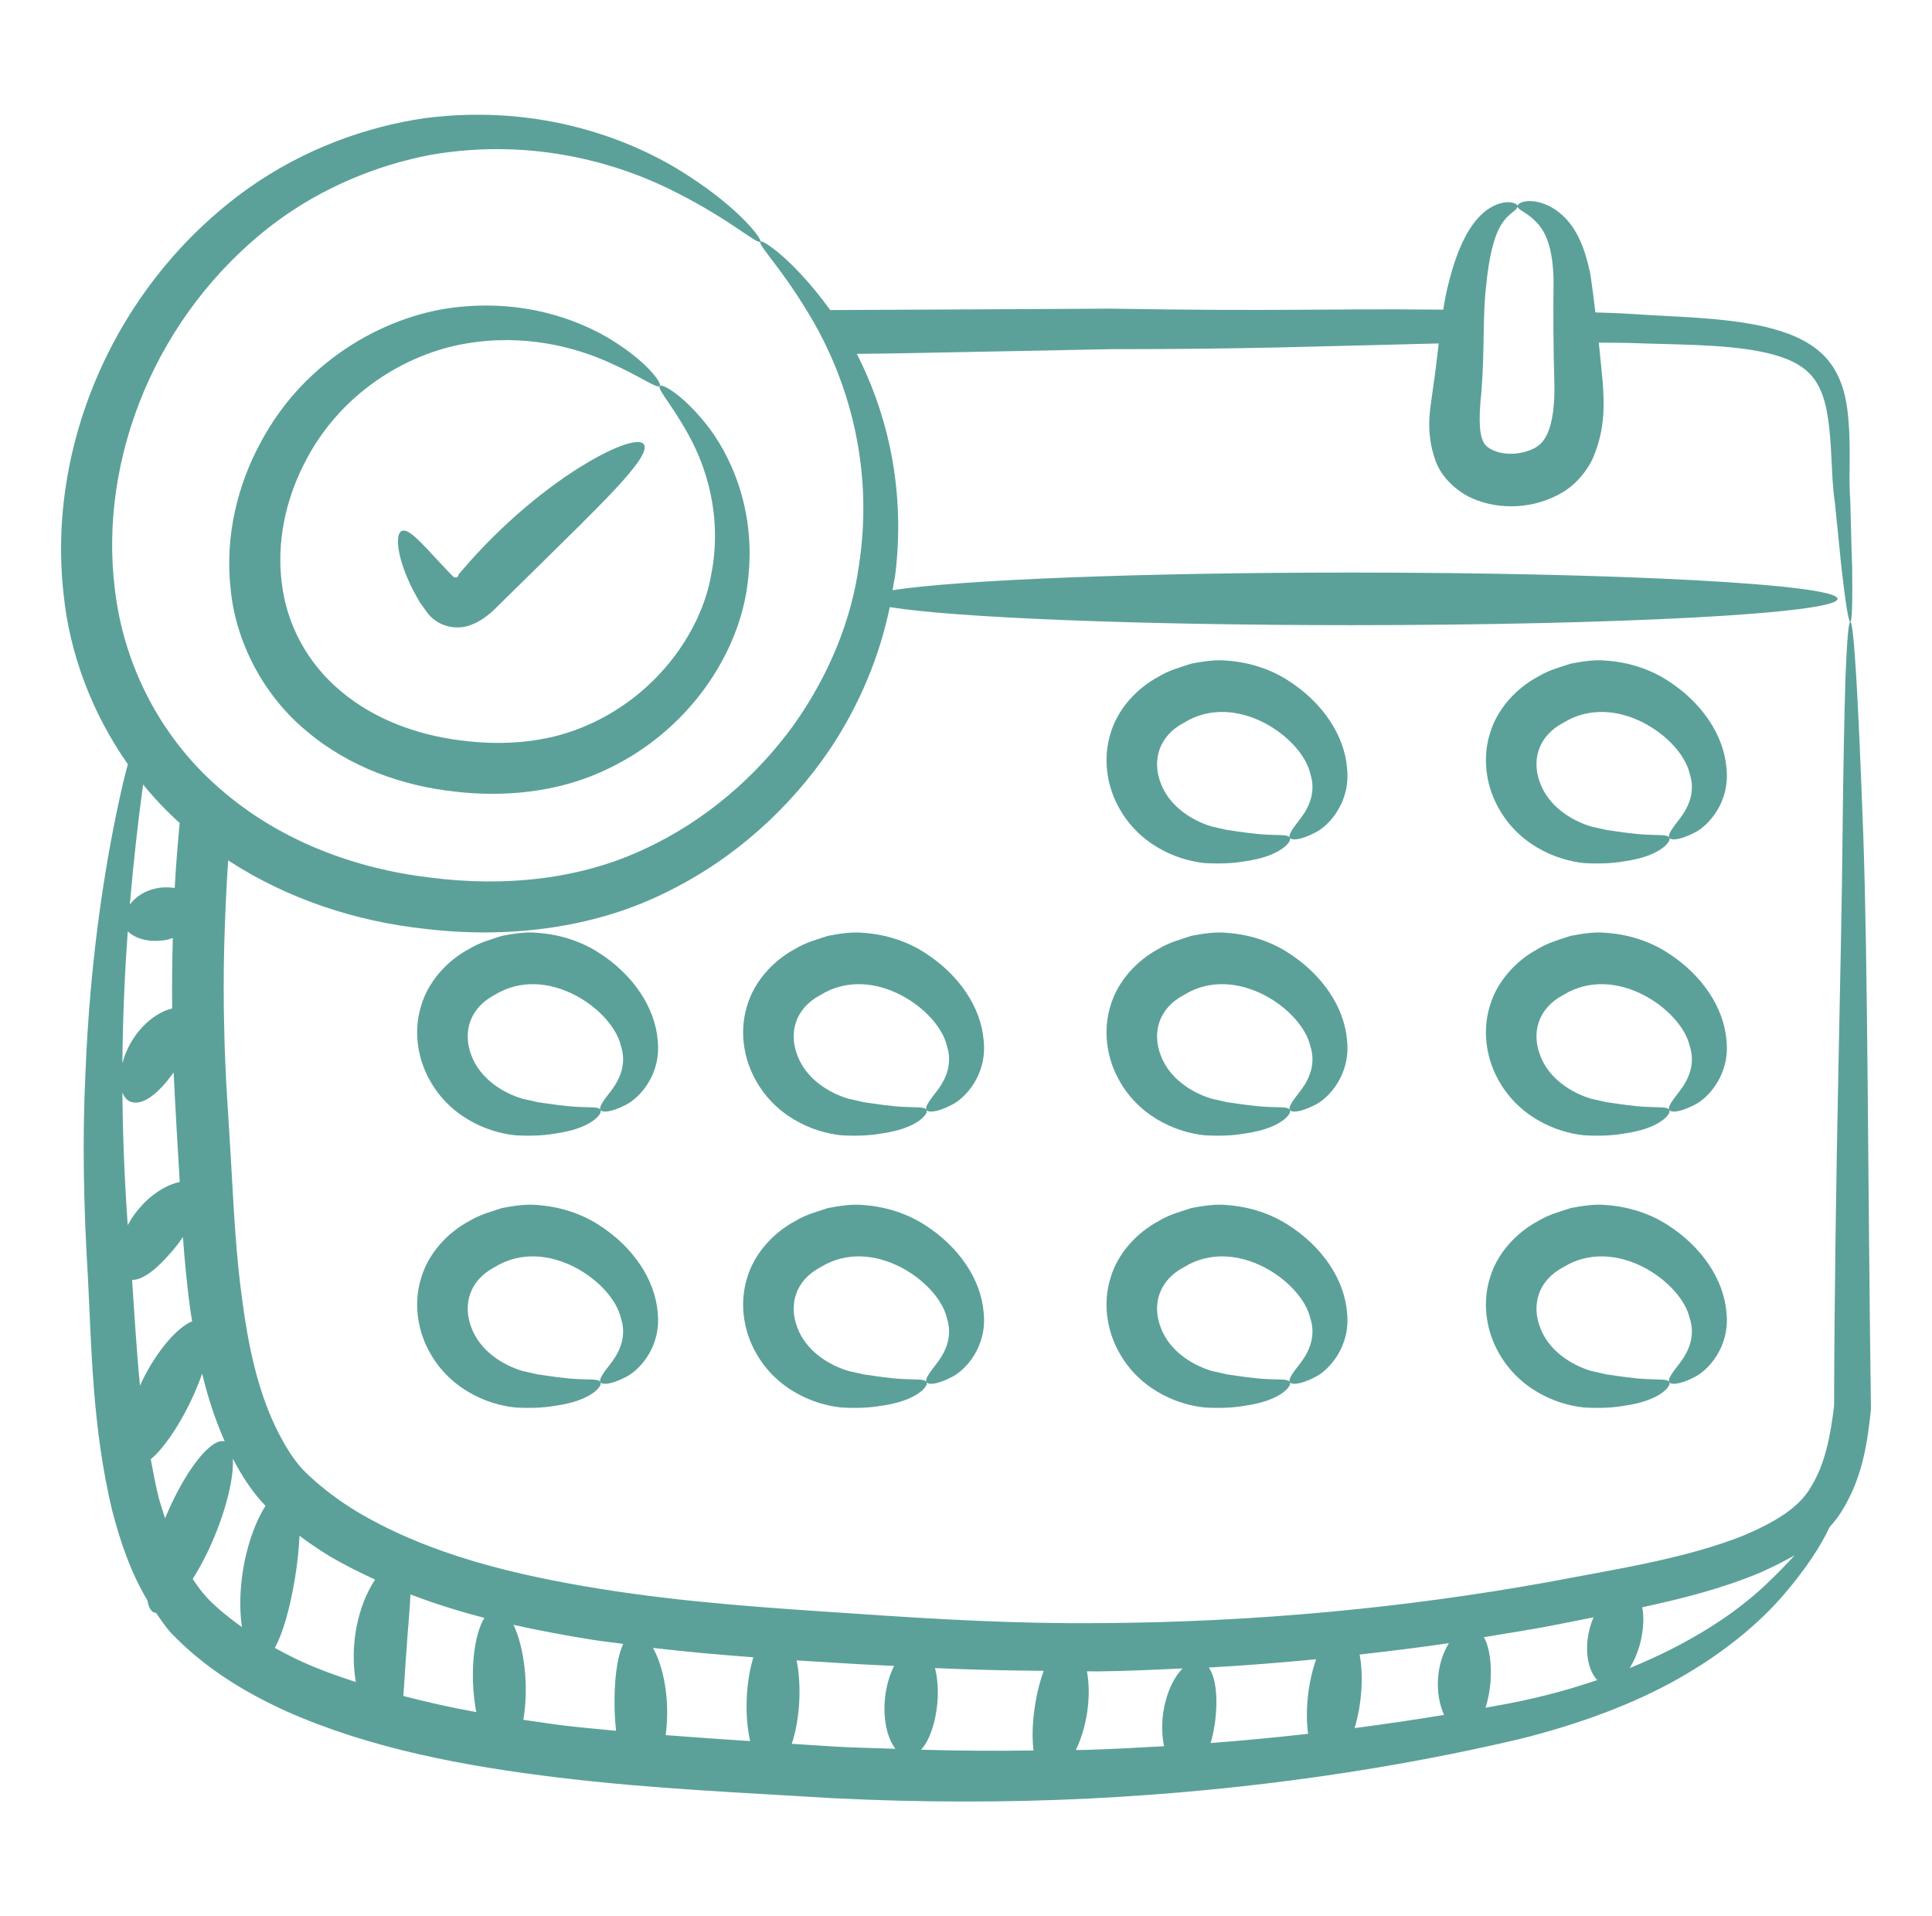 <svg width="121" height="120" viewBox="0 0 121 120" fill="none" xmlns="http://www.w3.org/2000/svg">
<path d="M115.699 25.651C115.56 24.566 115.214 23.251 114.199 22.235C113.183 21.243 111.845 20.781 110.53 20.459C107.83 19.858 105.037 19.858 102.014 19.651C101.335 19.607 100.623 19.589 99.919 19.564C99.819 18.728 99.717 17.925 99.608 17.195C99.409 16.229 99.13 15.257 98.656 14.475C98.191 13.681 97.534 13.138 96.957 12.871C95.74 12.316 94.998 12.723 95.045 12.914C95.052 13.156 95.641 13.284 96.236 13.93C96.877 14.575 97.25 15.661 97.3 17.503C97.278 19.376 97.277 21.587 97.35 24.023C97.378 25.251 97.259 26.446 96.88 27.225C96.66 27.65 96.49 27.828 96.157 28.035C95.805 28.231 95.328 28.372 94.842 28.409C93.826 28.478 93.032 28.063 92.887 27.632C92.589 27.045 92.651 25.762 92.778 24.556C92.993 21.826 92.851 19.755 93.074 17.924C93.24 16.137 93.576 14.745 94.038 14.051C94.467 13.334 95.052 13.176 95.045 12.914C95.1 12.748 94.275 12.342 93.133 13.142C92.03 13.937 91.282 15.579 90.782 17.511C90.617 18.089 90.496 18.729 90.39 19.39C82.224 19.318 80.332 19.509 69.545 19.328C66.606 19.344 54.943 19.408 51.997 19.417C49.641 16.175 47.728 14.991 47.624 15.121C47.422 15.319 49.025 16.831 50.94 20.138C52.81 23.392 54.837 28.823 53.782 35.493C53.319 38.785 51.956 42.246 49.698 45.417C47.419 48.559 44.216 51.41 40.271 53.21C36.352 55.039 31.687 55.57 26.926 54.954C22.186 54.395 17.419 52.617 13.701 49.326C9.964 46.073 7.72 41.524 7.192 36.875C6.179 28.752 9.747 19.652 17.114 14.032C20.219 11.686 23.692 10.327 26.949 9.701C33.568 8.55 39.088 10.359 42.426 12.089C45.839 13.821 47.429 15.344 47.624 15.121C47.741 15.02 46.448 13.155 43.058 10.974C39.755 8.818 33.945 6.448 26.581 7.402C22.956 7.937 19.055 9.302 15.504 11.826C7.163 17.81 2.916 27.925 3.988 37.252C4.365 40.943 5.761 44.661 8.008 47.858C7.896 48.279 7.783 48.696 7.676 49.166C6.707 53.389 5.645 59.574 5.345 67.351C5.16 71.205 5.229 75.52 5.507 79.997C5.737 84.497 5.783 89.413 7.029 94.605C7.514 96.457 8.146 98.403 9.236 100.223C9.299 100.618 9.434 100.893 9.661 100.988C9.692 101.001 9.733 100.987 9.766 100.993C10.06 101.416 10.342 101.842 10.699 102.243C12.799 104.435 15.245 105.935 17.922 107.159C23.23 109.513 29.068 110.597 34.953 111.312C40.861 112.028 46.584 112.259 52.122 112.604C57.683 112.882 63.083 112.882 68.206 112.628C78.452 112.12 87.568 110.689 95.138 108.912C98.945 107.966 102.314 106.697 105.06 105.151C107.806 103.605 109.93 101.851 111.406 100.212C113.114 98.297 114.084 96.705 114.568 95.666C114.568 95.666 114.591 95.643 114.591 95.62C114.937 95.251 115.26 94.812 115.514 94.351C116.691 92.32 116.968 90.22 117.176 88.259C116.968 72.843 116.991 60.705 116.691 52.143C116.529 47.874 116.391 44.574 116.253 42.335C116.114 40.12 115.999 38.943 115.883 38.943C115.768 38.943 115.676 40.12 115.583 42.358C115.514 44.597 115.445 47.897 115.399 52.143C115.33 60.589 114.914 73.051 114.868 88.028C114.661 89.805 114.314 91.674 113.437 93.082C112.653 94.489 110.991 95.389 109.214 96.151C105.568 97.605 101.276 98.251 96.914 99.082C88.191 100.651 78.73 101.597 68.76 101.643C63.776 101.689 58.722 101.412 53.461 101.043C48.199 100.697 42.891 100.35 37.583 99.497C32.299 98.643 26.922 97.374 22.375 94.674C21.268 94.004 20.183 93.197 19.284 92.343C18.429 91.559 17.784 90.45 17.229 89.297C16.122 86.966 15.545 84.243 15.176 81.451C14.784 78.658 14.645 75.82 14.483 72.982C14.322 70.051 14.091 67.282 14.045 64.489C13.947 60.911 14.063 57.375 14.288 53.877C18.058 56.34 22.377 57.704 26.54 58.157C31.747 58.796 37.101 58.141 41.554 55.959C46.005 53.828 49.502 50.55 51.938 46.978C53.871 44.1 55.11 41.011 55.724 38.018C59.734 38.674 71.149 39.148 84.63 39.148C101.45 39.148 115.085 38.411 115.085 37.501C115.085 36.592 101.45 35.855 84.63 35.855C71.329 35.855 60.05 36.316 55.899 36.959C55.959 36.572 56.054 36.177 56.092 35.795C56.735 30.174 55.367 25.487 53.66 22.156C54.645 22.149 55.631 22.138 56.599 22.12C61.053 22.028 65.368 21.958 69.522 21.866C78.369 21.866 82.225 21.691 90.105 21.507C90.001 22.401 89.9 23.302 89.767 24.176C89.622 25.433 89.199 26.897 89.921 28.9C90.31 29.929 91.254 30.777 92.171 31.192C93.956 31.991 96.134 31.846 97.831 30.851C98.721 30.336 99.479 29.395 99.813 28.569C100.537 26.822 100.465 25.279 100.385 24.019C100.302 23.127 100.217 22.282 100.131 21.46C100.738 21.463 101.354 21.46 101.945 21.474C104.945 21.589 107.806 21.543 110.206 22.005C111.383 22.235 112.491 22.605 113.206 23.274C113.922 23.92 114.268 24.889 114.43 25.859C114.775 27.82 114.661 29.782 114.914 31.443C115.076 33.058 115.214 34.443 115.33 35.551C115.583 37.766 115.768 38.943 115.883 38.943C115.999 38.92 116.022 37.743 115.999 35.505C115.952 34.374 115.929 32.989 115.883 31.351C115.745 29.735 115.976 27.912 115.699 25.651ZM11.253 51.537C11.129 52.888 11.015 54.243 10.942 55.61C10.595 55.551 10.21 55.545 9.792 55.629C9.012 55.789 8.483 56.192 8.132 56.634C8.348 54.091 8.648 51.412 8.961 49.124C9.659 49.981 10.421 50.79 11.253 51.537ZM8.768 86.779C8.545 84.531 8.424 82.31 8.272 80.153C9.099 80.156 10.155 79.155 11.135 77.918C11.253 77.764 11.347 77.613 11.456 77.46C11.563 78.926 11.702 80.405 11.899 81.889C11.938 82.173 11.991 82.457 12.034 82.741C11.136 83.108 9.869 84.51 8.913 86.455C8.859 86.565 8.818 86.671 8.768 86.779ZM10.874 67.158C11.002 69.917 11.209 73.069 11.257 74.02C10.439 74.185 9.392 74.795 8.537 75.895C8.323 76.168 8.151 76.445 8 76.721C7.79 73.776 7.687 71.026 7.665 68.41C7.783 68.713 7.965 68.932 8.212 69.006C9.017 69.256 10.01 68.366 10.874 67.158ZM8.001 58.322C8.635 58.92 9.603 59.003 10.45 58.855C10.574 58.827 10.698 58.778 10.823 58.738C10.784 60.204 10.766 61.674 10.782 63.151C9.5 63.456 8.126 64.812 7.664 66.59C7.692 63.586 7.82 60.823 8.001 58.322ZM25.707 99.847C27.236 100.43 28.783 100.913 30.336 101.314C29.847 102.114 29.552 103.654 29.627 105.432C29.653 106.067 29.724 106.668 29.829 107.215C28.272 106.934 26.752 106.594 25.262 106.206C25.331 105.35 25.374 104.348 25.461 103.291C25.542 102.002 25.671 100.809 25.707 99.847ZM46.981 109.031C45.231 108.919 43.466 108.794 41.692 108.656C41.983 106.431 41.553 104.378 40.899 103.195C43.014 103.443 45.106 103.627 47.182 103.783C46.715 105.315 46.61 107.399 46.981 109.031ZM57.687 109.571C58.204 109.005 58.583 107.935 58.701 106.699C58.779 105.863 58.722 105.082 58.556 104.457C60.846 104.564 63.111 104.613 65.366 104.631C64.827 106.098 64.539 108.176 64.731 109.618C62.425 109.652 60.082 109.64 57.687 109.571ZM75.706 104.424C77.981 104.299 80.218 104.119 82.43 103.904C81.894 105.424 81.739 107.207 81.924 108.574C79.952 108.797 77.917 108.992 75.824 109.154C75.945 108.73 76.041 108.266 76.105 107.778C76.281 106.368 76.163 105.077 75.706 104.424ZM90.443 107.39C88.646 107.686 86.779 107.964 84.839 108.217C85.312 106.629 85.394 104.889 85.153 103.611C87.037 103.395 88.915 103.171 90.745 102.897C89.942 104.181 89.828 106.045 90.443 107.39ZM110.183 98.505C110.922 98.181 111.66 97.812 112.399 97.397C111.868 97.974 111.245 98.62 110.507 99.312C108.596 101.107 105.75 102.964 102.066 104.459C102.346 104.002 102.586 103.454 102.741 102.832C102.933 102.036 102.972 101.267 102.853 100.649C105.358 100.11 107.82 99.485 110.183 98.505ZM99.803 101.281C99.702 101.52 99.61 101.773 99.543 102.048C99.203 103.429 99.493 104.659 100.037 105.208C98.373 105.775 96.574 106.269 94.629 106.65C94.114 106.75 93.572 106.844 93.042 106.94C93.189 106.451 93.303 105.911 93.35 105.321C93.425 104.201 93.3 103.164 92.931 102.523C97.273 101.809 96.044 102.02 99.803 101.281ZM68.806 104.666C70.581 104.646 72.319 104.56 74.062 104.482C73.116 105.454 72.521 107.495 72.904 109.35C71.317 109.445 69.711 109.528 68.068 109.581C67.844 109.59 67.604 109.582 67.379 109.589C68.07 108.163 68.365 106.249 68.075 104.659C68.316 104.656 68.566 104.671 68.806 104.666ZM55.999 104.324C55.714 104.881 55.497 105.588 55.422 106.391C55.295 107.732 55.596 108.89 56.079 109.513C54.812 109.465 53.572 109.45 52.284 109.374C51.394 109.314 50.489 109.258 49.588 109.2C50.119 107.608 50.201 105.525 49.892 103.977C51.019 104.049 52.142 104.118 53.253 104.182C54.17 104.242 55.082 104.272 55.999 104.324ZM39.033 102.944C38.63 103.8 38.448 105.332 38.492 107.058C38.505 107.521 38.539 107.962 38.582 108.387C34.927 108.044 34.971 108.014 32.776 107.697C33.147 105.529 32.807 103.091 32.161 101.751C33.807 102.117 35.452 102.422 37.076 102.682C37.731 102.783 38.38 102.856 39.033 102.944ZM20.668 97.466C21.595 98.009 22.54 98.478 23.492 98.916C22.424 100.529 21.885 102.964 22.285 105.335C20.195 104.637 18.985 104.175 17.209 103.194C17.727 102.272 18.17 100.665 18.474 98.834C18.629 97.877 18.723 96.975 18.756 96.172C19.376 96.639 20.012 97.068 20.668 97.466ZM16.627 94.3C15.465 96.127 14.774 99.316 15.152 101.891C14.375 101.336 13.644 100.752 13.03 100.12C12.674 99.743 12.361 99.321 12.071 98.879C12.537 98.137 13.002 97.253 13.416 96.26C14.236 94.292 14.643 92.464 14.584 91.344C15.127 92.386 15.772 93.405 16.627 94.3ZM14.074 90.261C13.218 90.018 11.586 92.092 10.377 94.992C10.364 95.023 10.354 95.053 10.341 95.084C10.209 94.679 10.075 94.273 9.96 93.866C9.746 93.04 9.599 92.21 9.443 91.381C10.208 90.741 11.1 89.464 11.867 87.91C12.188 87.256 12.453 86.618 12.661 86.019C13.003 87.45 13.461 88.868 14.074 90.261Z" fill="#5BA199"/>
<path d="M41.325 24.168C41.147 24.357 42.048 25.292 43.119 27.221C44.168 29.12 45.278 32.239 44.542 35.99C43.909 39.633 41.005 43.722 36.434 45.561C34.194 46.48 31.564 46.724 28.842 46.364C26.144 46.027 23.456 45.063 21.346 43.282C19.229 41.522 17.941 39.067 17.646 36.496C17.32 33.919 17.902 31.322 19.002 29.135C21.203 24.654 25.444 22.146 29.151 21.519C32.923 20.865 36.111 21.786 38.104 22.678C40.135 23.571 41.152 24.369 41.325 24.168C41.457 24.037 40.728 22.89 38.717 21.553C36.752 20.234 33.296 18.776 28.831 19.213C24.46 19.609 19.145 22.379 16.314 27.728C14.897 30.341 14.076 33.542 14.442 36.866C14.755 40.184 16.491 43.555 19.229 45.805C21.943 48.094 25.3 49.221 28.455 49.567C31.599 49.941 34.843 49.595 37.614 48.356C43.166 45.912 46.385 40.806 46.844 36.339C47.389 31.841 45.67 28.345 44.187 26.512C42.661 24.625 41.446 24.021 41.325 24.168Z" fill="#5BA199"/>
<path d="M104.448 76.714C103.385 76.024 102.058 75.567 100.608 75.463C99.88 75.389 99.124 75.508 98.375 75.651C97.69 75.881 96.99 76.057 96.312 76.473C94.955 77.197 93.749 78.502 93.303 80.057C92.835 81.603 93.095 83.189 93.705 84.411C94.949 86.938 97.428 87.969 99.237 88.142C100.209 88.194 100.955 88.155 101.61 88.049C102.283 87.957 102.882 87.812 103.35 87.619C104.3 87.233 104.655 86.73 104.546 86.548C104.431 86.339 103.929 86.406 103.109 86.36C102.299 86.323 101.424 86.184 100.611 86.067C100.307 85.998 99.986 85.926 99.649 85.85C98.386 85.471 96.997 84.575 96.464 83.147C95.906 81.726 96.319 80.189 97.913 79.351C101.203 77.325 105.331 80.3 105.825 82.55C106.198 83.667 105.746 84.629 105.267 85.278C104.782 85.912 104.429 86.335 104.546 86.548C104.638 86.731 105.199 86.716 106.113 86.242C106.974 85.826 108.358 84.348 108.128 82.204C107.965 80.122 106.575 78.071 104.448 76.714Z" fill="#5BA199"/>
<path d="M104.448 59.668C103.385 58.977 102.058 58.52 100.608 58.417C99.88 58.343 99.124 58.462 98.375 58.604C97.69 58.835 96.99 59.01 96.312 59.427C94.955 60.15 93.749 61.456 93.303 63.011C92.835 64.556 93.095 66.142 93.705 67.365C94.949 69.891 97.428 70.922 99.237 71.096C100.209 71.148 100.955 71.108 101.61 71.002C102.283 70.91 102.882 70.766 103.35 70.573C104.3 70.187 104.655 69.683 104.546 69.502C104.431 69.293 103.929 69.36 103.109 69.314C102.295 69.276 101.43 69.137 100.611 69.02C100.307 68.952 99.986 68.879 99.649 68.803C98.386 68.424 96.997 67.529 96.464 66.1C95.906 64.68 96.319 63.142 97.913 62.304C101.203 60.279 105.331 63.253 105.825 65.503C106.198 66.62 105.746 67.583 105.267 68.232C104.782 68.866 104.429 69.288 104.546 69.502C104.638 69.685 105.199 69.669 106.113 69.196C106.974 68.779 108.358 67.302 108.128 65.158C107.965 63.076 106.575 61.025 104.448 59.668Z" fill="#5BA199"/>
<path d="M104.448 42.621C103.385 41.931 102.058 41.474 100.608 41.37C99.88 41.296 99.124 41.416 98.375 41.558C97.69 41.788 96.99 41.964 96.312 42.38C94.955 43.104 93.749 44.409 93.303 45.964C92.835 47.51 93.095 49.096 93.705 50.318C94.949 52.844 97.428 53.876 99.237 54.05C100.209 54.101 100.955 54.061 101.61 53.956C102.283 53.864 102.882 53.719 103.35 53.526C104.3 53.14 104.655 52.637 104.546 52.456C104.431 52.246 103.929 52.313 103.109 52.267C102.292 52.228 101.439 52.093 100.611 51.973C100.307 51.905 99.986 51.833 99.649 51.757C98.386 51.378 96.997 50.482 96.464 49.054C95.906 47.634 96.319 46.096 97.913 45.258C101.203 43.232 105.331 46.206 105.825 48.457C106.198 49.574 105.746 50.536 105.267 51.185C104.782 51.819 104.429 52.242 104.546 52.456C104.638 52.639 105.199 52.623 106.113 52.149C106.974 51.733 108.358 50.256 108.128 48.111C107.965 46.03 106.575 43.978 104.448 42.621Z" fill="#5BA199"/>
<path d="M80.686 76.714C79.623 76.024 78.296 75.567 76.845 75.463C76.117 75.389 75.362 75.508 74.613 75.651C73.927 75.881 73.227 76.057 72.55 76.473C71.193 77.197 69.986 78.502 69.541 80.057C69.073 81.603 69.332 83.189 69.943 84.411C71.187 86.938 73.665 87.969 75.475 88.142C76.447 88.194 77.193 88.155 77.847 88.049C78.521 87.957 79.119 87.812 79.587 87.619C80.538 87.233 80.892 86.73 80.783 86.548C80.668 86.339 80.167 86.406 79.347 86.36C78.536 86.323 77.662 86.184 76.849 86.067C76.545 85.998 76.224 85.926 75.887 85.85C74.624 85.471 73.235 84.575 72.701 83.147C72.144 81.726 72.556 80.189 74.151 79.351C77.44 77.325 81.569 80.3 82.063 82.55C82.435 83.667 81.983 84.629 81.505 85.278C81.02 85.912 80.666 86.335 80.783 86.548C80.876 86.731 81.436 86.716 82.351 86.242C83.211 85.826 84.596 84.348 84.366 82.204C84.202 80.122 82.813 78.071 80.686 76.714Z" fill="#5BA199"/>
<path d="M80.686 59.668C79.623 58.977 78.296 58.52 76.845 58.417C76.117 58.343 75.362 58.462 74.613 58.604C73.927 58.835 73.227 59.01 72.55 59.427C71.193 60.15 69.986 61.456 69.541 63.011C69.073 64.556 69.332 66.142 69.943 67.365C71.187 69.891 73.665 70.922 75.475 71.096C76.447 71.148 77.193 71.108 77.847 71.002C78.521 70.91 79.119 70.766 79.587 70.573C80.538 70.187 80.892 69.683 80.783 69.502C80.668 69.293 80.167 69.36 79.347 69.314C78.532 69.276 77.673 69.138 76.849 69.02C76.545 68.952 76.224 68.879 75.887 68.803C74.624 68.424 73.235 67.529 72.701 66.1C72.144 64.68 72.556 63.142 74.151 62.304C77.44 60.279 81.569 63.253 82.063 65.503C82.435 66.62 81.983 67.583 81.505 68.232C81.02 68.866 80.666 69.288 80.783 69.502C80.876 69.685 81.436 69.669 82.351 69.196C83.211 68.779 84.596 67.302 84.366 65.158C84.202 63.076 82.813 61.025 80.686 59.668Z" fill="#5BA199"/>
<path d="M57.927 76.714C56.864 76.024 55.538 75.567 54.087 75.463C53.359 75.389 52.604 75.508 51.855 75.651C51.169 75.881 50.468 76.057 49.791 76.473C48.434 77.197 47.228 78.502 46.782 80.057C46.314 81.603 46.574 83.189 47.184 84.411C48.428 86.938 50.907 87.969 52.717 88.142C53.689 88.194 54.434 88.155 55.089 88.049C55.763 87.957 56.361 87.812 56.828 87.619C57.779 87.233 58.134 86.73 58.025 86.548C57.91 86.339 57.409 86.406 56.588 86.36C55.777 86.323 54.903 86.184 54.09 86.067C53.786 85.998 53.465 85.926 53.128 85.85C51.865 85.471 50.476 84.575 49.943 83.147C49.385 81.726 49.798 80.189 51.393 79.351C54.681 77.325 58.81 80.3 59.305 82.55C59.676 83.667 59.225 84.629 58.746 85.278C58.261 85.912 57.907 86.335 58.025 86.548C58.118 86.731 58.678 86.716 59.592 86.242C60.452 85.826 61.837 84.348 61.607 82.204C61.444 80.122 60.055 78.071 57.927 76.714Z" fill="#5BA199"/>
<path d="M57.927 59.668C56.864 58.977 55.538 58.52 54.087 58.417C53.359 58.343 52.604 58.462 51.855 58.604C51.169 58.835 50.468 59.01 49.791 59.427C48.434 60.15 47.228 61.456 46.782 63.011C46.314 64.556 46.574 66.142 47.184 67.365C48.428 69.891 50.907 70.922 52.717 71.096C53.689 71.148 54.434 71.108 55.089 71.002C55.763 70.91 56.361 70.766 56.828 70.573C57.779 70.187 58.134 69.683 58.025 69.502C57.91 69.293 57.409 69.36 56.588 69.314C55.773 69.276 54.914 69.138 54.09 69.02C53.786 68.952 53.465 68.879 53.128 68.803C51.865 68.424 50.476 67.529 49.943 66.1C49.385 64.68 49.798 63.142 51.393 62.304C54.681 60.279 58.81 63.253 59.305 65.503C59.676 66.62 59.225 67.583 58.746 68.232C58.261 68.866 57.907 69.288 58.025 69.502C58.118 69.685 58.678 69.669 59.592 69.196C60.452 68.779 61.837 67.302 61.607 65.158C61.444 63.076 60.055 61.025 57.927 59.668Z" fill="#5BA199"/>
<path d="M37.512 76.714C36.449 76.024 35.122 75.567 33.671 75.463C32.943 75.389 32.188 75.508 31.439 75.651C30.753 75.881 30.053 76.057 29.375 76.473C28.018 77.197 26.812 78.502 26.367 80.057C25.899 81.603 26.158 83.189 26.769 84.411C28.013 86.938 30.491 87.969 32.301 88.142C33.273 88.194 34.018 88.155 34.673 88.049C35.347 87.957 35.945 87.812 36.413 87.619C37.364 87.233 37.718 86.73 37.609 86.548C37.494 86.339 36.993 86.406 36.172 86.36C35.362 86.323 34.487 86.184 33.674 86.067C33.371 85.998 33.05 85.926 32.713 85.85C31.45 85.471 30.061 84.575 29.527 83.147C28.97 81.726 29.382 80.189 30.977 79.351C34.266 77.325 38.395 80.3 38.889 82.55C39.261 83.667 38.809 84.629 38.33 85.278C37.846 85.912 37.492 86.335 37.609 86.548C37.702 86.731 38.262 86.716 39.176 86.242C40.037 85.826 41.422 84.348 41.192 82.204C41.028 80.122 39.639 78.071 37.512 76.714Z" fill="#5BA199"/>
<path d="M37.512 59.668C36.449 58.977 35.122 58.52 33.671 58.417C32.943 58.343 32.188 58.462 31.439 58.604C30.753 58.835 30.053 59.01 29.375 59.427C28.018 60.15 26.812 61.456 26.367 63.011C25.899 64.556 26.158 66.142 26.769 67.365C28.013 69.891 30.491 70.922 32.301 71.096C33.273 71.148 34.018 71.108 34.673 71.002C35.347 70.91 35.945 70.766 36.413 70.573C37.364 70.187 37.718 69.683 37.609 69.502C37.494 69.293 36.993 69.36 36.172 69.314C35.359 69.276 34.493 69.137 33.674 69.02C33.371 68.952 33.05 68.879 32.713 68.803C31.45 68.424 30.061 67.529 29.527 66.1C28.97 64.68 29.382 63.142 30.977 62.304C34.266 60.279 38.395 63.253 38.889 65.503C39.261 66.62 38.809 67.583 38.33 68.232C37.846 68.866 37.492 69.288 37.609 69.502C37.702 69.685 38.262 69.669 39.176 69.196C40.037 68.779 41.422 67.302 41.192 65.158C41.028 63.076 39.639 61.025 37.512 59.668Z" fill="#5BA199"/>
<path d="M80.686 42.621C79.623 41.931 78.296 41.474 76.845 41.37C76.117 41.296 75.362 41.416 74.613 41.558C73.927 41.788 73.227 41.964 72.55 42.38C71.193 43.104 69.986 44.409 69.541 45.964C69.073 47.51 69.332 49.096 69.943 50.318C71.187 52.844 73.665 53.876 75.475 54.05C76.447 54.101 77.193 54.061 77.847 53.956C78.521 53.864 79.119 53.719 79.587 53.526C80.538 53.14 80.892 52.637 80.783 52.456C80.668 52.246 80.167 52.313 79.347 52.267C78.526 52.228 77.668 52.091 76.849 51.973C76.545 51.905 76.224 51.833 75.887 51.757C74.624 51.378 73.235 50.482 72.701 49.054C72.144 47.634 72.556 46.096 74.151 45.258C77.44 43.232 81.569 46.206 82.063 48.457C82.435 49.574 81.983 50.536 81.505 51.185C81.02 51.819 80.666 52.242 80.783 52.456C80.876 52.639 81.436 52.623 82.351 52.149C83.211 51.733 84.596 50.256 84.366 48.111C84.202 46.03 82.813 43.978 80.686 42.621Z" fill="#5BA199"/>
<path d="M29.466 35.114C29.234 35.381 29.007 35.642 28.784 35.898C28.645 36.065 28.744 35.989 28.697 36.056C28.672 36.132 28.569 36.192 28.478 36.152L28.397 36.123L28.14 35.859C27.968 35.678 27.803 35.504 27.646 35.337C26.395 33.992 25.588 33.06 25.162 33.248C24.757 33.421 24.82 34.745 25.71 36.631C25.821 36.865 25.946 37.107 26.085 37.354L26.31 37.739L26.752 38.359C27.356 39.184 28.563 39.565 29.642 39.074C30.151 38.881 30.763 38.376 31.078 38.05C31.882 37.262 31.819 37.323 33.3 35.868C37.387 31.831 40.846 28.59 40.325 27.827C39.832 27.081 35.324 29.248 30.991 33.52C30.451 34.048 29.944 34.585 29.466 35.114Z" fill="#5BA199"/>
</svg>

